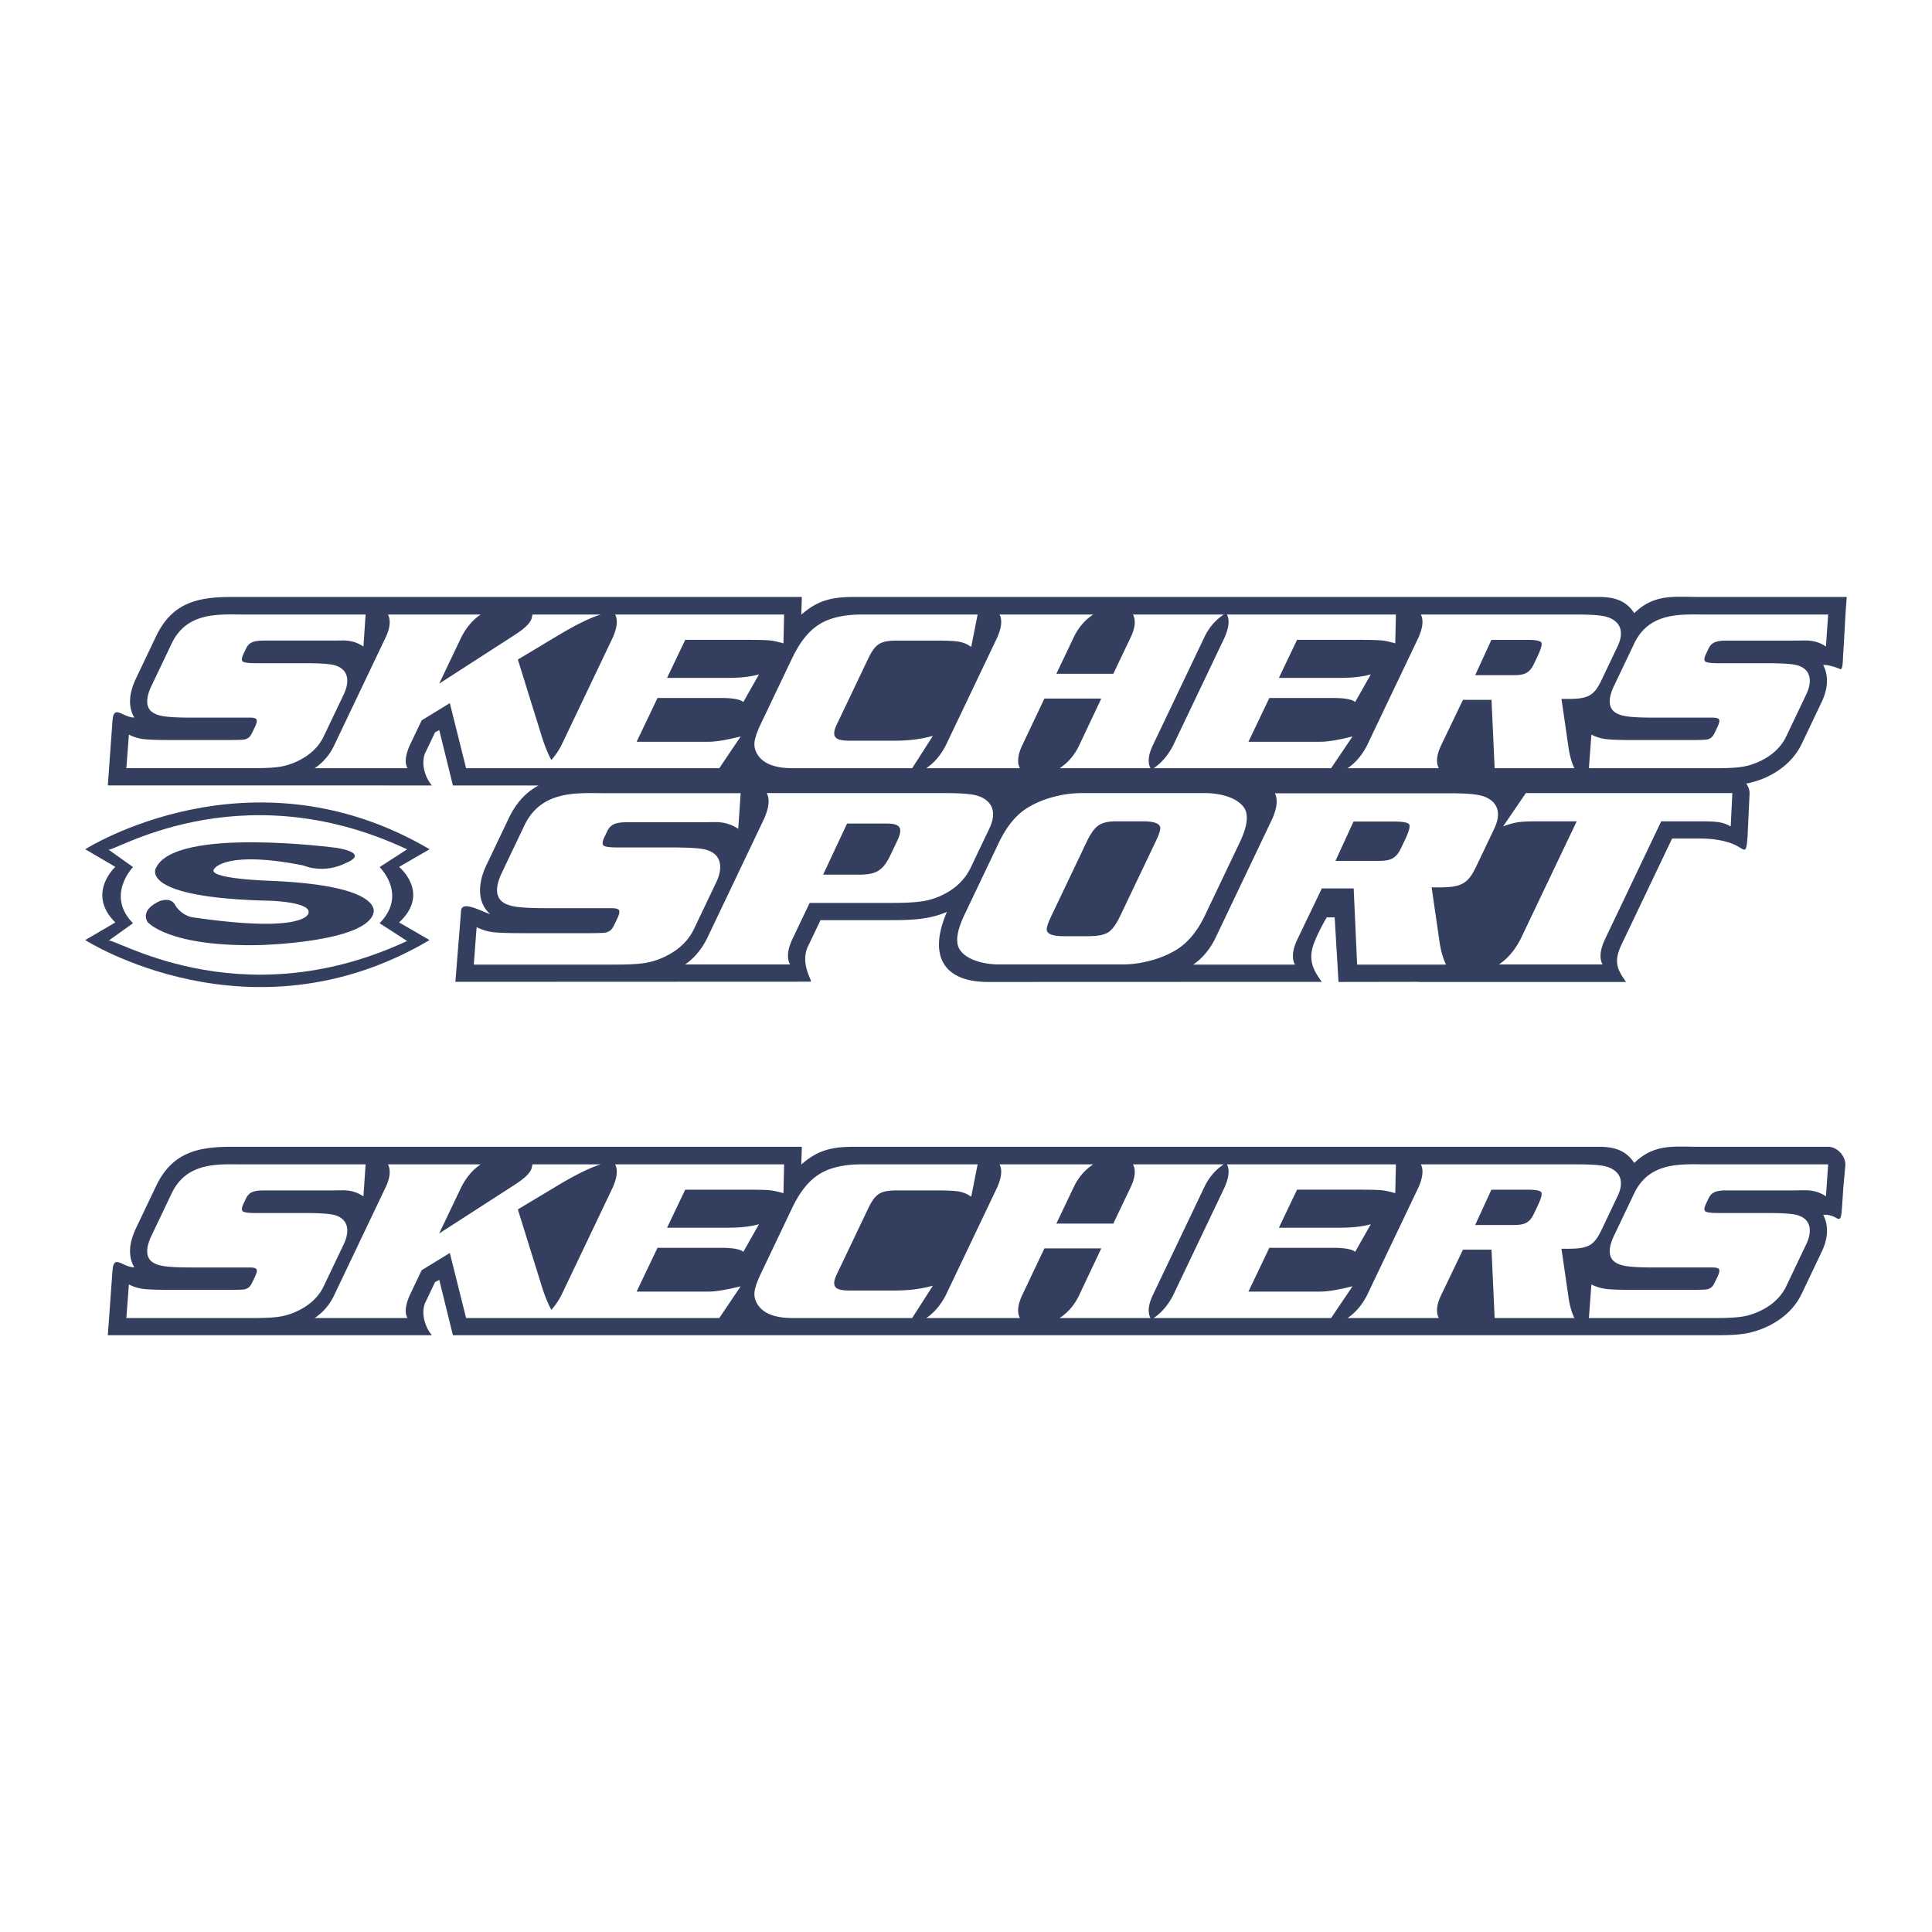 <svg xmlns="http://www.w3.org/2000/svg" width="2500" height="2500" viewBox="0 0 192.756 192.756"><g fill-rule="evenodd" clip-rule="evenodd"><path fill="#fff" d="M0 0h192.756v192.756H0V0z"/><path d="M23.135 59.559H80l-.056 1.771c1.67-1.464 3.082-1.771 5.281-1.771h74.286c1.486 0 2.662.322 3.5 1.554h.008c.012.019.023.039.037.059 1.992-1.941 3.939-1.613 6.498-1.613h14.697c-.166 1.968-.232 3.923-.367 5.889-.037 1.094-.111 1.381-.293 1.303-.402-.173-1.148-.428-1.693-.405.621 1.163.408 2.523-.137 3.668l-1.996 4.19c-.938 1.966-2.861 3.292-4.926 3.833v.002c-.145.038-.25.064-.322.08-.084.019-.184.037-.295.057.219.304.35.668.332 1.031l-.195 4.15c-.066.945-.115 1.32-.273 1.396-.203.097-.512-.3-1.359-.614-.953-.352-2.135-.476-2.939-.476h-2.965l-4.75 9.962c-.391.819-.859 1.663-.715 2.614.125.818.914 1.731.859 1.731h-20.711v-.012l-7.963.012-.383-6.442h-.797c-.447.791-.881 1.608-1.205 2.415-.232.576-.375 1.176-.318 1.767.092.951.609 1.639 1.029 2.249l-33.303.012c-4.311 0-6.037-2.493-4.089-6.995-1.927.85-4.013.827-6.071.827h-6.543l-1.247 2.615-.017.036-.005-.002c-.808 1.789.56 3.52.272 3.491l-35.433.015.574-7.166c.053-.253.231-.385.544-.375.67.021 1.868.645 2.354.786a.052.052 0 0 1-.011-.01c-.665-.594-.954-1.354-.995-2.156-.047-.909.223-1.872.623-2.708l2.24-4.7c.782-1.64 1.816-2.647 2.972-3.264h-8.548l-1.36-5.52-.423.222-.976 2.048-.002-.001c-.432 1.015-.066 2.382.664 3.25H10.757l.466-6.443c.123-1.705.979-.349 2.178-.33a2.912 2.912 0 0 1-.173-.339l-.007-.006a3.136 3.136 0 0 1-.194-.666c-.151-.839.024-1.812.542-2.896l2.008-4.213c1.629-3.418 4.274-3.912 7.558-3.912zM23.135 114.414H80l-.056 1.772c1.67-1.465 3.082-1.771 5.281-1.772h74.286c1.486 0 2.662.322 3.5 1.555h.008c.012.019.023.039.037.059 1.992-1.941 3.939-1.613 6.498-1.613h12.838c.92 0 1.781.953 1.719 1.869l-.213 2.325h.006c-.039.564-.078 1.13-.115 1.694-.08 1.146-.131 1.474-.541 1.236-.521-.3-.91-.356-1.35-.338.041.076.08.155.113.235.273.63.334 1.328.205 2.053-.08.455-.234.92-.455 1.381l-1.996 4.189c-.496 1.041-1.24 1.887-2.182 2.556a8.02 8.02 0 0 1-1 .607c-.102.07-.086.047-.119.062h-.006a8.505 8.505 0 0 1-1.619.608v.002a6.524 6.524 0 0 1-.64.141l-.008.001c-.34.059-.691.102-1.051.127l-.236.014c-.436.025-.979.039-1.625.04H45.187l-1.36-5.521-.423.223-.976 2.047-.002-.001c-.432 1.016-.066 2.383.664 3.252H10.757l.466-6.444c.123-1.705.979-.349 2.178-.329a3.009 3.009 0 0 1-.173-.34l-.007-.006a3.12 3.12 0 0 1-.194-.666c-.151-.838.024-1.812.542-2.896l2.008-4.214c1.629-3.414 4.274-3.908 7.558-3.908z" fill="#343e5f"/><path d="M39.816 92.033l3.044 1.758c-17.874 10.55-34.357 0-34.357 0l3-1.758c-2.914-2.885 0-5.545 0-5.545l-3-1.758s16.483-10.504 34.357 0l-3.044 1.758s3.175 2.615 0 5.545z" fill="#343e5f"/><path d="M37.872 92.111l2.743 1.771c-17.025 7.936-29.827-.777-29.827 0l2.482-1.771c-2.743-2.776 0-5.602 0-5.602l-2.482-1.771c0 .669 12.803-7.989 29.827 0l-2.743 1.771c0 .001 2.831 2.73 0 5.602z" fill="#fff"/><path d="M16.028 89.869s-2.088.767-1.305 2.119c0 0 2.044 2.525 11.307 2.3 0 0 10.394-.271 11.22-3.156 0 0 1.261-2.75-10.089-3.246 0 0-6.872-.18-5.741-1.262 0 0 1.218-1.804 8.872-.271 0 0 1.957.901 4.262-.271 0 0 2.436-.902-.957-1.488 0 0-16.178-2.164-18.048 2.029 0 0-1.783 2.975 11.481 3.246 0 0 4.131.135 3.74 1.262 0 0-.217 2.029-11.438.406 0 0-1.043-.045-1.826-1.172 0 0-.26-.857-1.478-.496z" fill="#343e5f"/><path d="M36.477 116.169l-.218 3.191c-.584-.402-1.285-.616-2.107-.605l-.926.012h-6.9c-.52 0-.914.056-1.173.172-.263.117-.464.326-.606.625l-.252.529c-.188.395-.212.651-.07.763.143.111.567.168 1.267.168h4.869c1.301 0 2.221.049 2.746.143 1.628.288 1.863 1.556 1.191 2.965l-1.997 4.19c-.51 1.07-1.381 1.866-2.515 2.427a6.629 6.629 0 0 1-1.798.598c-.583.102-1.473.153-2.655.153H12.607l.251-3.351c.459.234.935.38 1.429.445.493.064 1.415.096 2.772.096h5.769c.715 0 1.436-.016 1.591-.058.198-.054.35-.138.451-.234.104-.099.212-.271.334-.528l.23-.483c.175-.368.228-.612.163-.739-.065-.126-.28-.192-.655-.192H19.06c-1.239 0-2.139-.044-2.714-.134-.568-.09-.986-.254-1.256-.495-.542-.483-.547-1.346.027-2.549l2.008-4.213c1.535-3.22 4.774-2.895 7.255-2.895h12.097v-.001zm112.332 8.51h-2.848l-2.184 4.551c-.471.979-.512 1.752-.223 2.27h-9.105c.787-.532 1.432-1.288 1.939-2.27l5.145-10.791c.426-.981.504-1.737.223-2.27h15.672c1.168 0 2.021.054 2.562.157.543.104.957.309 1.256.594.57.547.646 1.361.139 2.427l-1.574 3.305c-.539 1.128-.961 1.651-1.998 1.846-.471.088-1.232.107-2.025.086l.699 4.827c.115.799.303 1.498.588 2.089h-7.955l-.311-6.821zm-1.631-2.459h3.775c1.07 0 1.615-.141 2.084-1.121l.363-.763c.359-.756.482-1.22.373-1.388-.109-.169-.578-.253-1.412-.253h-3.562l-1.621 3.525zm-37.303 2.334c-.734 1.555-1.471 3.109-2.205 4.664-.482 1.023-1.164 1.764-1.945 2.281h9.062c-.289-.518-.242-1.293.229-2.281l5.139-10.779c.484-1.021 1.162-1.76 1.939-2.27h-9.062c.293.51.248 1.28-.223 2.27l-1.734 3.64h-5.682l1.734-3.64c.486-1.021 1.162-1.76 1.941-2.27h-9.342c.279.532.203 1.288-.223 2.27l-5.139 10.779c-.513.989-1.157 1.749-1.946 2.281h9.341c-.287-.518-.242-1.292.229-2.281.736-1.555 1.473-3.109 2.211-4.664h5.676zm19.531-5.859l-1.809 3.793h6.082c1.254 0 2.281-.115 3.088-.35l-1.562 2.76c-.291-.253-1.004-.402-2.145-.402h-6.42l-2.082 4.366h7.205c.695 0 1.756-.177 3.178-.529l-2.135 3.166h-17.701c.787-.532 1.432-1.288 1.939-2.27l5.145-10.791c.426-.981.504-1.737.223-2.27h16.859l-.066 2.875c-.549-.157-.986-.253-1.32-.287-.328-.034-1.043-.062-2.145-.062h-6.334v.001zm-61.042 0l-1.809 3.793h6.081c1.255 0 2.282-.115 3.088-.35l-1.562 2.76c-.291-.253-1.004-.402-2.143-.402h-6.421l-2.082 4.366h7.206c.694 0 1.755-.177 3.178-.529l-2.135 3.166H46.502l-1.623-6.489-2.809 1.717-1.193 2.503c-.438 1.005-.515 1.76-.223 2.27h-9.257a5.586 5.586 0 0 0 1.941-2.27l5.144-10.791c.46-.966.503-1.737.223-2.27h9.257c-.777.51-1.42 1.265-1.94 2.27l-2.206 4.627 7.505-4.842c.856-.552 1.428-1.031 1.664-1.526.058-.122.1-.295.134-.528h6.81c-1.163.368-2.58 1.084-4.294 2.112l-3.969 2.381 2.387 7.671c.278.893.594 1.675.952 2.349.377-.412.71-.896.999-1.452l5.145-10.791c.426-.981.503-1.737.223-2.27h16.859l-.067 2.875c-.548-.157-.985-.253-1.319-.287-.328-.034-1.044-.062-2.146-.062h-6.335v-.001zm29.173-2.526H85.902c-1.415 0-2.918.235-4.054.911-1.288.768-2.158 2.062-2.833 3.479l-3.123 6.551c-.382.802-.587 1.427-.621 1.875s.102.865.388 1.269c.575.812 1.703 1.246 3.403 1.246h11.944l2.067-3.225c-1.222.329-2.359.482-3.914.482h-4.068c-1.343 0-2.357-.039-1.606-1.616l3.1-6.502c.753-1.581 1.254-1.871 2.963-1.871h3.808c1.115 0 1.891.036 2.323.111a2.99 2.99 0 0 1 1.219.518l.639-3.228zm84.856 0h-12.094c-2.48 0-5.721-.325-7.256 2.895a4021.49 4021.49 0 0 1-2.008 4.213c-.574 1.203-.568 2.065-.027 2.549.27.241.688.405 1.256.495.574.09 1.475.134 2.715.134h5.881c.375 0 .59.066.654.192.066.127.014.371-.162.739-.076.161-.152.322-.23.483-.121.257-.229.43-.334.528a1.034 1.034 0 0 1-.451.234c-.154.042-.877.058-1.59.058h-5.77c-1.357 0-2.279-.031-2.773-.096a4.415 4.415 0 0 1-1.43-.445c-.082 1.117-.166 2.234-.25 3.351h12.725c1.182 0 2.07-.052 2.654-.153a6.645 6.645 0 0 0 1.797-.598c1.135-.561 2.004-1.356 2.516-2.427l1.996-4.19c.672-1.409.438-2.677-1.191-2.965-.525-.094-1.443-.143-2.746-.143h-4.869c-.699 0-1.123-.057-1.266-.168s-.117-.368.07-.763l.252-.529c.143-.299.344-.508.605-.625.26-.116.654-.172 1.174-.172h6.9c.309-.005.617-.009.926-.012.822-.011 1.523.203 2.107.605l.219-3.19zM149.545 96.222c.867-.568 1.584-1.411 2.164-2.531l5.6-11.747h-4.049c-.82 0-1.439.034-1.859.098a7.064 7.064 0 0 0-1.441.415l2.275-3.33h20.602l-.164 3.33a3.336 3.336 0 0 0-1.119-.415c-.359-.065-.945-.098-1.766-.098h-4.049l-5.6 11.747c-.525 1.103-.574 1.962-.25 2.531h-10.344zM73.897 79.136l-.243 3.56c-.652-.448-1.434-.687-2.352-.675l-1.033.013h-7.697c-.579 0-1.019.063-1.308.192-.293.131-.518.364-.677.697l-.282.59c-.209.44-.237.727-.079.851.16.124.633.188 1.414.188h5.431c1.452 0 2.478.055 3.063.158 1.816.322 2.078 1.735 1.329 3.308l-2.228 4.674c-.569 1.194-1.541 2.082-2.805 2.707a7.38 7.38 0 0 1-2.005.667c-.652.112-1.644.171-2.962.171H47.271l.281-3.737a4.904 4.904 0 0 0 1.594.496c.55.072 1.579.106 3.093.106h6.436c.797 0 1.602-.017 1.775-.064.221-.06.39-.154.503-.261.116-.11.236-.303.373-.59l.257-.538c.196-.411.255-.685.181-.826-.073-.14-.312-.214-.73-.214h-6.562c-1.382 0-2.386-.049-3.027-.149-.634-.1-1.1-.283-1.401-.551-.604-.54-.61-1.501.03-2.844l2.24-4.699c1.712-3.591 5.326-3.229 8.094-3.229h13.489v-.001zm6.882 10.947l-1.713 3.596c-.526 1.102-.57 1.966-.237 2.543h-10.48c.88-.594 1.599-1.44 2.171-2.543l5.729-12.021c.476-1.094.562-1.936.249-2.53h17.809c1.302 0 2.249.06 2.852.175.6.115 1.055.345 1.389.663.635.609.721 1.519.154 2.706l-1.849 3.881c-.575 1.206-1.516 2.085-2.729 2.693a6.996 6.996 0 0 1-2.02.663c-.714.115-1.718.175-3.02.175h-8.305v-.001zm1.343-2.817h3.521c1.78 0 2.446-.378 3.215-1.992l.638-1.338c.594-1.245.438-1.77-1.009-1.77h-3.975l-2.39 5.1zm25.759-8.139h12.285c.889 0 1.686.126 2.396.376.707.249 1.197.599 1.512 1.013.521.685.414 1.852-.373 3.505l-3.482 7.306c-.793 1.663-1.797 2.822-2.969 3.505a9.914 9.914 0 0 1-2.479 1.013c-.951.251-1.865.376-2.754.376H99.73c-.889 0-1.684-.125-2.395-.376-.708-.25-1.21-.59-1.514-1.013-.533-.675-.404-1.847.375-3.505l3.483-7.306c.803-1.658 1.791-2.83 2.967-3.505.707-.423 1.535-.764 2.479-1.013a10.77 10.77 0 0 1 2.756-.376zm.557 4.822l-3.551 7.451c-.355.744-.523 1.25-.426 1.492.148.364.756.513 1.734.513h2.338c.941 0 1.613-.125 2.016-.376.406-.253.807-.791 1.205-1.629l3.553-7.451c.354-.744.523-1.25.424-1.492-.148-.363-.754-.513-1.734-.513h-2.652c-.775 0-1.357.136-1.748.406-.396.273-.781.804-1.159 1.599zm26.619 4.686h-3.176l-2.436 5.074c-.523 1.092-.57 1.953-.248 2.53h-10.154c.881-.594 1.598-1.436 2.164-2.53l5.736-12.032c.475-1.094.561-1.936.248-2.53h17.473c1.303 0 2.254.06 2.859.175.604.115 1.066.344 1.398.662.635.609.721 1.519.154 2.706l-1.756 3.684c-.6 1.258-1.07 1.842-2.227 2.058-.525.098-1.373.12-2.258.095l.779 5.382c.129.891.338 1.671.656 2.329H135.4l-.343-7.603zm-1.819-2.742h4.207c1.193 0 1.803-.156 2.324-1.249l.406-.851c.4-.842.537-1.359.416-1.547-.123-.188-.646-.282-1.574-.282h-3.975l-1.804 3.929zM36.477 61.313l-.218 3.191c-.584-.402-1.285-.615-2.107-.605l-.926.011h-6.9c-.52 0-.914.057-1.173.173-.263.117-.464.326-.606.625l-.252.529c-.188.394-.212.651-.07.762.143.111.567.168 1.267.168h4.869c1.301 0 2.221.049 2.746.142 1.628.289 1.863 1.556 1.191 2.965l-1.997 4.19c-.51 1.071-1.381 1.866-2.515 2.427a6.594 6.594 0 0 1-1.798.598c-.583.101-1.473.153-2.655.153H12.607l.251-3.351c.459.233.935.38 1.429.445.493.065 1.415.096 2.772.096h5.769c.715 0 1.436-.016 1.591-.058.198-.054.35-.138.451-.234.104-.099.212-.272.334-.529l.23-.483c.175-.368.228-.613.163-.74-.065-.125-.28-.191-.655-.191H19.06c-1.239 0-2.139-.044-2.714-.134-.568-.089-.986-.254-1.256-.495-.542-.483-.547-1.346.027-2.549l2.008-4.213c1.535-3.219 4.774-2.895 7.255-2.895h12.097v.002zm112.332 8.51h-2.848l-2.184 4.551c-.471.979-.512 1.752-.223 2.27h-9.105c.787-.533 1.432-1.288 1.939-2.27l5.145-10.791c.426-.981.504-1.737.223-2.27h15.672c1.168 0 2.021.054 2.562.157.543.103.957.309 1.256.594.57.546.646 1.361.139 2.427l-1.574 3.305c-.539 1.128-.961 1.651-1.998 1.845-.471.088-1.232.108-2.025.085l.699 4.828c.115.799.303 1.499.588 2.089h-7.955l-.311-6.82zm-1.631-2.46h3.775c1.07 0 1.615-.14 2.084-1.12l.363-.763c.359-.756.482-1.22.373-1.388s-.578-.252-1.412-.252h-3.562l-1.621 3.523zm-37.303 2.335l-2.205 4.665c-.482 1.022-1.164 1.764-1.945 2.281h9.062c-.289-.518-.242-1.293.229-2.281l5.139-10.779c.484-1.021 1.162-1.76 1.939-2.27h-9.062c.293.51.248 1.28-.223 2.27l-1.734 3.639h-5.682l1.734-3.639c.486-1.021 1.162-1.76 1.941-2.27h-9.342c.279.533.203 1.289-.223 2.27l-5.139 10.779c-.513.989-1.157 1.748-1.946 2.281h9.341c-.287-.518-.242-1.293.229-2.281l2.211-4.665h5.676zm19.531-5.858l-1.809 3.792h6.082c1.254 0 2.281-.115 3.088-.349l-1.562 2.759c-.291-.253-1.004-.402-2.145-.402h-6.42l-2.082 4.366h7.205c.695 0 1.756-.176 3.178-.529l-2.135 3.166h-17.701c.787-.533 1.432-1.288 1.939-2.27l5.145-10.791c.426-.981.504-1.737.223-2.27h16.859l-.066 2.875c-.549-.157-.986-.253-1.32-.288-.328-.034-1.043-.061-2.145-.061h-6.334v.002zm-61.042 0l-1.809 3.792h6.081c1.255 0 2.282-.115 3.088-.349l-1.562 2.759c-.291-.253-1.004-.402-2.143-.402h-6.421l-2.082 4.366h7.206c.694 0 1.755-.176 3.178-.529l-2.135 3.166H46.502l-1.623-6.49-2.809 1.717-1.193 2.503c-.438 1.004-.515 1.759-.223 2.27h-9.257a5.6 5.6 0 0 0 1.941-2.27l5.144-10.791c.46-.966.503-1.737.223-2.27h9.257c-.777.51-1.42 1.265-1.94 2.27l-2.206 4.627 7.505-4.842c.856-.552 1.428-1.031 1.664-1.526.058-.122.1-.295.134-.529h6.81c-1.163.368-2.58 1.084-4.294 2.112l-3.969 2.381 2.387 7.671c.278.892.594 1.675.952 2.349.377-.412.71-.896.999-1.452l5.145-10.791c.426-.981.503-1.737.223-2.27h16.859l-.067 2.875c-.548-.157-.985-.253-1.319-.288-.328-.034-1.044-.061-2.146-.061h-6.335v.002zm29.173-2.527H85.902c-1.415 0-2.918.235-4.054.912-1.288.768-2.158 2.062-2.833 3.478l-3.123 6.551c-.382.801-.587 1.426-.621 1.875-.034.448.102.865.388 1.269.575.811 1.703 1.246 3.403 1.246h11.944l2.067-3.225c-1.222.33-2.359.483-3.914.483h-4.068c-1.343 0-2.357-.039-1.606-1.617l3.1-6.501c.753-1.582 1.254-1.872 2.963-1.872h3.808c1.115 0 1.891.037 2.323.111.426.074.838.25 1.219.518l.639-3.228zm84.856 0h-12.094c-2.48 0-5.721-.325-7.256 2.895-.668 1.405-1.338 2.809-2.008 4.213-.574 1.203-.568 2.065-.027 2.549.27.241.688.405 1.256.495.574.09 1.475.134 2.715.134h5.881c.375 0 .59.066.654.191.066.127.014.372-.162.74-.076.161-.152.322-.23.483-.121.257-.229.43-.334.529a1.045 1.045 0 0 1-.451.234c-.154.042-.877.058-1.59.058h-5.77c-1.357 0-2.279-.031-2.773-.096a4.415 4.415 0 0 1-1.43-.445c-.082 1.117-.166 2.233-.25 3.351h12.725c1.182 0 2.07-.052 2.654-.153a6.645 6.645 0 0 0 1.797-.598c1.135-.561 2.004-1.356 2.516-2.427l1.996-4.19c.672-1.409.438-2.677-1.191-2.965-.525-.093-1.443-.142-2.746-.142h-4.869c-.699 0-1.123-.058-1.266-.168s-.117-.368.07-.762l.252-.529c.143-.299.344-.508.605-.625.26-.116.654-.173 1.174-.173h6.9l.926-.011c.822-.01 1.523.203 2.107.605.072-1.066.146-2.129.219-3.193z" fill="#fff"/></g></svg>








